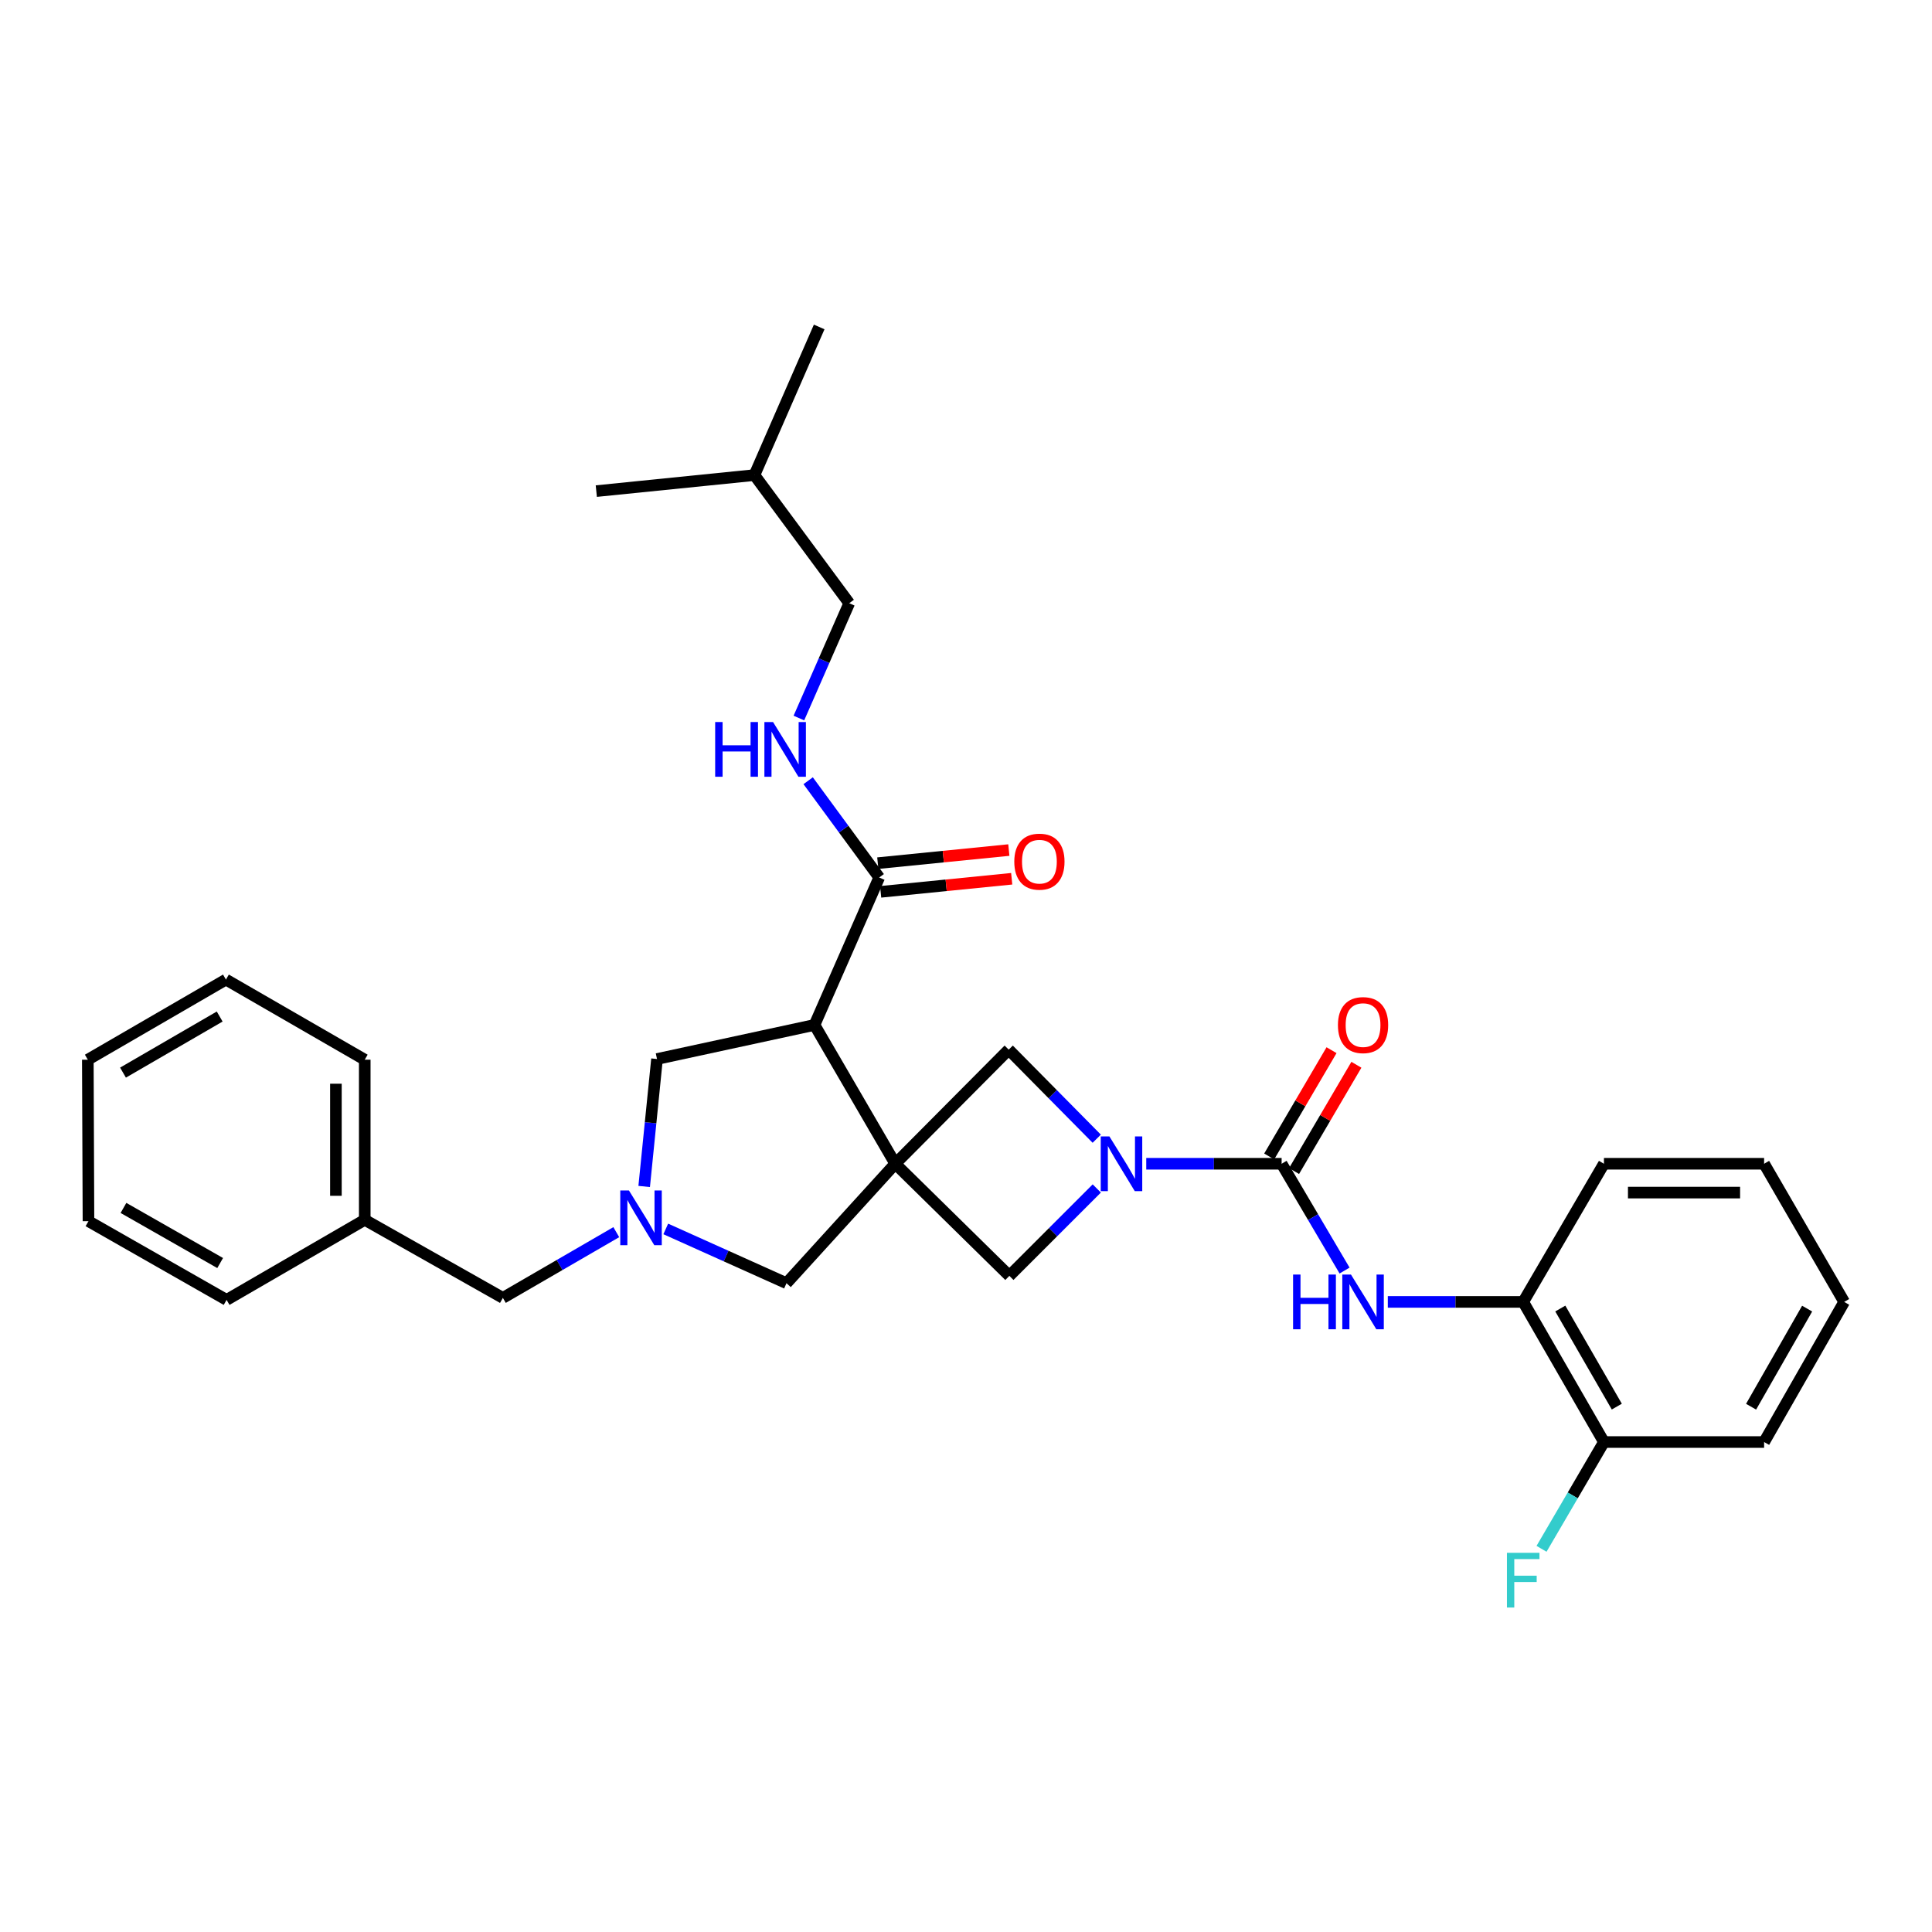 <?xml version='1.0' encoding='iso-8859-1'?>
<svg version='1.1' baseProfile='full'
              xmlns='http://www.w3.org/2000/svg'
                      xmlns:rdkit='http://www.rdkit.org/xml'
                      xmlns:xlink='http://www.w3.org/1999/xlink'
                  xml:space='preserve'
width='1000px' height='1000px' viewBox='0 0 1000 1000'>
<!-- END OF HEADER -->
<rect style='opacity:1.0;fill:#FFFFFF;stroke:none' width='1000' height='1000' x='0' y='0'> </rect>
<path class='bond-0' d='M 463.381,602.36 L 421.588,530.506' style='fill:none;fill-rule:evenodd;stroke:#000000;stroke-width:6px;stroke-linecap:butt;stroke-linejoin:miter;stroke-opacity:1' />
<path class='bond-4' d='M 463.381,602.36 L 522.442,660.386' style='fill:none;fill-rule:evenodd;stroke:#000000;stroke-width:6px;stroke-linecap:butt;stroke-linejoin:miter;stroke-opacity:1' />
<path class='bond-5' d='M 463.381,602.36 L 522.103,543.29' style='fill:none;fill-rule:evenodd;stroke:#000000;stroke-width:6px;stroke-linecap:butt;stroke-linejoin:miter;stroke-opacity:1' />
<path class='bond-8' d='M 463.381,602.36 L 407.088,664.191' style='fill:none;fill-rule:evenodd;stroke:#000000;stroke-width:6px;stroke-linecap:butt;stroke-linejoin:miter;stroke-opacity:1' />
<path class='bond-7' d='M 421.588,530.506 L 455.082,454.192' style='fill:none;fill-rule:evenodd;stroke:#000000;stroke-width:6px;stroke-linecap:butt;stroke-linejoin:miter;stroke-opacity:1' />
<path class='bond-9' d='M 421.588,530.506 L 340.067,548.14' style='fill:none;fill-rule:evenodd;stroke:#000000;stroke-width:6px;stroke-linecap:butt;stroke-linejoin:miter;stroke-opacity:1' />
<path class='bond-1' d='M 567.668,589.393 L 544.885,566.342' style='fill:none;fill-rule:evenodd;stroke:#0000FF;stroke-width:6px;stroke-linecap:butt;stroke-linejoin:miter;stroke-opacity:1' />
<path class='bond-1' d='M 544.885,566.342 L 522.103,543.29' style='fill:none;fill-rule:evenodd;stroke:#000000;stroke-width:6px;stroke-linecap:butt;stroke-linejoin:miter;stroke-opacity:1' />
<path class='bond-2' d='M 593.297,602.36 L 628.331,602.36' style='fill:none;fill-rule:evenodd;stroke:#0000FF;stroke-width:6px;stroke-linecap:butt;stroke-linejoin:miter;stroke-opacity:1' />
<path class='bond-2' d='M 628.331,602.36 L 663.365,602.36' style='fill:none;fill-rule:evenodd;stroke:#000000;stroke-width:6px;stroke-linecap:butt;stroke-linejoin:miter;stroke-opacity:1' />
<path class='bond-31' d='M 567.693,615.149 L 545.068,637.767' style='fill:none;fill-rule:evenodd;stroke:#0000FF;stroke-width:6px;stroke-linecap:butt;stroke-linejoin:miter;stroke-opacity:1' />
<path class='bond-31' d='M 545.068,637.767 L 522.442,660.386' style='fill:none;fill-rule:evenodd;stroke:#000000;stroke-width:6px;stroke-linecap:butt;stroke-linejoin:miter;stroke-opacity:1' />
<path class='bond-6' d='M 663.365,602.36 L 679.655,629.996' style='fill:none;fill-rule:evenodd;stroke:#000000;stroke-width:6px;stroke-linecap:butt;stroke-linejoin:miter;stroke-opacity:1' />
<path class='bond-6' d='M 679.655,629.996 L 695.944,657.631' style='fill:none;fill-rule:evenodd;stroke:#0000FF;stroke-width:6px;stroke-linecap:butt;stroke-linejoin:miter;stroke-opacity:1' />
<path class='bond-12' d='M 669.801,606.136 L 685.936,578.63' style='fill:none;fill-rule:evenodd;stroke:#000000;stroke-width:6px;stroke-linecap:butt;stroke-linejoin:miter;stroke-opacity:1' />
<path class='bond-12' d='M 685.936,578.63 L 702.07,551.124' style='fill:none;fill-rule:evenodd;stroke:#FF0000;stroke-width:6px;stroke-linecap:butt;stroke-linejoin:miter;stroke-opacity:1' />
<path class='bond-12' d='M 656.929,598.585 L 673.064,571.079' style='fill:none;fill-rule:evenodd;stroke:#000000;stroke-width:6px;stroke-linecap:butt;stroke-linejoin:miter;stroke-opacity:1' />
<path class='bond-12' d='M 673.064,571.079 L 689.199,543.574' style='fill:none;fill-rule:evenodd;stroke:#FF0000;stroke-width:6px;stroke-linecap:butt;stroke-linejoin:miter;stroke-opacity:1' />
<path class='bond-3' d='M 344.597,636.097 L 375.842,650.144' style='fill:none;fill-rule:evenodd;stroke:#0000FF;stroke-width:6px;stroke-linecap:butt;stroke-linejoin:miter;stroke-opacity:1' />
<path class='bond-3' d='M 375.842,650.144 L 407.088,664.191' style='fill:none;fill-rule:evenodd;stroke:#000000;stroke-width:6px;stroke-linecap:butt;stroke-linejoin:miter;stroke-opacity:1' />
<path class='bond-14' d='M 318.987,637.763 L 289.637,654.774' style='fill:none;fill-rule:evenodd;stroke:#0000FF;stroke-width:6px;stroke-linecap:butt;stroke-linejoin:miter;stroke-opacity:1' />
<path class='bond-14' d='M 289.637,654.774 L 260.287,671.785' style='fill:none;fill-rule:evenodd;stroke:#000000;stroke-width:6px;stroke-linecap:butt;stroke-linejoin:miter;stroke-opacity:1' />
<path class='bond-32' d='M 333.426,614.116 L 336.747,581.128' style='fill:none;fill-rule:evenodd;stroke:#0000FF;stroke-width:6px;stroke-linecap:butt;stroke-linejoin:miter;stroke-opacity:1' />
<path class='bond-32' d='M 336.747,581.128 L 340.067,548.14' style='fill:none;fill-rule:evenodd;stroke:#000000;stroke-width:6px;stroke-linecap:butt;stroke-linejoin:miter;stroke-opacity:1' />
<path class='bond-10' d='M 718.327,673.866 L 753.369,673.866' style='fill:none;fill-rule:evenodd;stroke:#0000FF;stroke-width:6px;stroke-linecap:butt;stroke-linejoin:miter;stroke-opacity:1' />
<path class='bond-10' d='M 753.369,673.866 L 788.411,673.866' style='fill:none;fill-rule:evenodd;stroke:#000000;stroke-width:6px;stroke-linecap:butt;stroke-linejoin:miter;stroke-opacity:1' />
<path class='bond-11' d='M 455.082,454.192 L 436.691,429.146' style='fill:none;fill-rule:evenodd;stroke:#000000;stroke-width:6px;stroke-linecap:butt;stroke-linejoin:miter;stroke-opacity:1' />
<path class='bond-11' d='M 436.691,429.146 L 418.3,404.101' style='fill:none;fill-rule:evenodd;stroke:#0000FF;stroke-width:6px;stroke-linecap:butt;stroke-linejoin:miter;stroke-opacity:1' />
<path class='bond-13' d='M 455.823,461.616 L 489.739,458.229' style='fill:none;fill-rule:evenodd;stroke:#000000;stroke-width:6px;stroke-linecap:butt;stroke-linejoin:miter;stroke-opacity:1' />
<path class='bond-13' d='M 489.739,458.229 L 523.654,454.841' style='fill:none;fill-rule:evenodd;stroke:#FF0000;stroke-width:6px;stroke-linecap:butt;stroke-linejoin:miter;stroke-opacity:1' />
<path class='bond-13' d='M 454.34,446.767 L 488.255,443.38' style='fill:none;fill-rule:evenodd;stroke:#000000;stroke-width:6px;stroke-linecap:butt;stroke-linejoin:miter;stroke-opacity:1' />
<path class='bond-13' d='M 488.255,443.38 L 522.171,439.992' style='fill:none;fill-rule:evenodd;stroke:#FF0000;stroke-width:6px;stroke-linecap:butt;stroke-linejoin:miter;stroke-opacity:1' />
<path class='bond-15' d='M 788.411,673.866 L 830.196,746.392' style='fill:none;fill-rule:evenodd;stroke:#000000;stroke-width:6px;stroke-linecap:butt;stroke-linejoin:miter;stroke-opacity:1' />
<path class='bond-15' d='M 807.609,677.295 L 836.858,728.063' style='fill:none;fill-rule:evenodd;stroke:#000000;stroke-width:6px;stroke-linecap:butt;stroke-linejoin:miter;stroke-opacity:1' />
<path class='bond-19' d='M 788.411,673.866 L 830.196,602.36' style='fill:none;fill-rule:evenodd;stroke:#000000;stroke-width:6px;stroke-linecap:butt;stroke-linejoin:miter;stroke-opacity:1' />
<path class='bond-16' d='M 413.505,371.659 L 426.533,341.942' style='fill:none;fill-rule:evenodd;stroke:#0000FF;stroke-width:6px;stroke-linecap:butt;stroke-linejoin:miter;stroke-opacity:1' />
<path class='bond-16' d='M 426.533,341.942 L 439.562,312.225' style='fill:none;fill-rule:evenodd;stroke:#000000;stroke-width:6px;stroke-linecap:butt;stroke-linejoin:miter;stroke-opacity:1' />
<path class='bond-18' d='M 260.287,671.785 L 188.79,631.377' style='fill:none;fill-rule:evenodd;stroke:#000000;stroke-width:6px;stroke-linecap:butt;stroke-linejoin:miter;stroke-opacity:1' />
<path class='bond-17' d='M 830.196,746.392 L 814.046,774.03' style='fill:none;fill-rule:evenodd;stroke:#000000;stroke-width:6px;stroke-linecap:butt;stroke-linejoin:miter;stroke-opacity:1' />
<path class='bond-17' d='M 814.046,774.03 L 797.896,801.667' style='fill:none;fill-rule:evenodd;stroke:#33CCCC;stroke-width:6px;stroke-linecap:butt;stroke-linejoin:miter;stroke-opacity:1' />
<path class='bond-21' d='M 830.196,746.392 L 913.101,746.392' style='fill:none;fill-rule:evenodd;stroke:#000000;stroke-width:6px;stroke-linecap:butt;stroke-linejoin:miter;stroke-opacity:1' />
<path class='bond-20' d='M 439.562,312.225 L 390.499,245.909' style='fill:none;fill-rule:evenodd;stroke:#000000;stroke-width:6px;stroke-linecap:butt;stroke-linejoin:miter;stroke-opacity:1' />
<path class='bond-22' d='M 188.79,631.377 L 188.79,548.497' style='fill:none;fill-rule:evenodd;stroke:#000000;stroke-width:6px;stroke-linecap:butt;stroke-linejoin:miter;stroke-opacity:1' />
<path class='bond-22' d='M 173.867,618.945 L 173.867,560.929' style='fill:none;fill-rule:evenodd;stroke:#000000;stroke-width:6px;stroke-linecap:butt;stroke-linejoin:miter;stroke-opacity:1' />
<path class='bond-23' d='M 188.79,631.377 L 117.284,672.822' style='fill:none;fill-rule:evenodd;stroke:#000000;stroke-width:6px;stroke-linecap:butt;stroke-linejoin:miter;stroke-opacity:1' />
<path class='bond-26' d='M 830.196,602.36 L 913.101,602.36' style='fill:none;fill-rule:evenodd;stroke:#000000;stroke-width:6px;stroke-linecap:butt;stroke-linejoin:miter;stroke-opacity:1' />
<path class='bond-26' d='M 842.631,617.283 L 900.665,617.283' style='fill:none;fill-rule:evenodd;stroke:#000000;stroke-width:6px;stroke-linecap:butt;stroke-linejoin:miter;stroke-opacity:1' />
<path class='bond-24' d='M 390.499,245.909 L 424.009,169.229' style='fill:none;fill-rule:evenodd;stroke:#000000;stroke-width:6px;stroke-linecap:butt;stroke-linejoin:miter;stroke-opacity:1' />
<path class='bond-25' d='M 390.499,245.909 L 308.646,254.199' style='fill:none;fill-rule:evenodd;stroke:#000000;stroke-width:6px;stroke-linecap:butt;stroke-linejoin:miter;stroke-opacity:1' />
<path class='bond-34' d='M 913.101,746.392 L 954.545,673.866' style='fill:none;fill-rule:evenodd;stroke:#000000;stroke-width:6px;stroke-linecap:butt;stroke-linejoin:miter;stroke-opacity:1' />
<path class='bond-34' d='M 906.361,728.109 L 935.372,677.341' style='fill:none;fill-rule:evenodd;stroke:#000000;stroke-width:6px;stroke-linecap:butt;stroke-linejoin:miter;stroke-opacity:1' />
<path class='bond-29' d='M 188.79,548.497 L 116.944,507.027' style='fill:none;fill-rule:evenodd;stroke:#000000;stroke-width:6px;stroke-linecap:butt;stroke-linejoin:miter;stroke-opacity:1' />
<path class='bond-28' d='M 117.284,672.822 L 45.794,632.074' style='fill:none;fill-rule:evenodd;stroke:#000000;stroke-width:6px;stroke-linecap:butt;stroke-linejoin:miter;stroke-opacity:1' />
<path class='bond-28' d='M 113.95,653.745 L 63.908,625.221' style='fill:none;fill-rule:evenodd;stroke:#000000;stroke-width:6px;stroke-linecap:butt;stroke-linejoin:miter;stroke-opacity:1' />
<path class='bond-27' d='M 913.101,602.36 L 954.545,673.866' style='fill:none;fill-rule:evenodd;stroke:#000000;stroke-width:6px;stroke-linecap:butt;stroke-linejoin:miter;stroke-opacity:1' />
<path class='bond-30' d='M 45.794,632.074 L 45.455,548.497' style='fill:none;fill-rule:evenodd;stroke:#000000;stroke-width:6px;stroke-linecap:butt;stroke-linejoin:miter;stroke-opacity:1' />
<path class='bond-33' d='M 116.944,507.027 L 45.455,548.497' style='fill:none;fill-rule:evenodd;stroke:#000000;stroke-width:6px;stroke-linecap:butt;stroke-linejoin:miter;stroke-opacity:1' />
<path class='bond-33' d='M 113.708,526.156 L 63.666,555.185' style='fill:none;fill-rule:evenodd;stroke:#000000;stroke-width:6px;stroke-linecap:butt;stroke-linejoin:miter;stroke-opacity:1' />
<path  class='atom-2' d='M 574.225 588.2
L 583.505 603.2
Q 584.425 604.68, 585.905 607.36
Q 587.385 610.04, 587.465 610.2
L 587.465 588.2
L 591.225 588.2
L 591.225 616.52
L 587.345 616.52
L 577.385 600.12
Q 576.225 598.2, 574.985 596
Q 573.785 593.8, 573.425 593.12
L 573.425 616.52
L 569.745 616.52
L 569.745 588.2
L 574.225 588.2
' fill='#0000FF'/>
<path  class='atom-4' d='M 325.533 616.181
L 334.813 631.181
Q 335.733 632.661, 337.213 635.341
Q 338.693 638.021, 338.773 638.181
L 338.773 616.181
L 342.533 616.181
L 342.533 644.501
L 338.653 644.501
L 328.693 628.101
Q 327.533 626.181, 326.293 623.981
Q 325.093 621.781, 324.733 621.101
L 324.733 644.501
L 321.053 644.501
L 321.053 616.181
L 325.533 616.181
' fill='#0000FF'/>
<path  class='atom-7' d='M 669.294 659.706
L 673.134 659.706
L 673.134 671.746
L 687.614 671.746
L 687.614 659.706
L 691.454 659.706
L 691.454 688.026
L 687.614 688.026
L 687.614 674.946
L 673.134 674.946
L 673.134 688.026
L 669.294 688.026
L 669.294 659.706
' fill='#0000FF'/>
<path  class='atom-7' d='M 699.254 659.706
L 708.534 674.706
Q 709.454 676.186, 710.934 678.866
Q 712.414 681.546, 712.494 681.706
L 712.494 659.706
L 716.254 659.706
L 716.254 688.026
L 712.374 688.026
L 702.414 671.626
Q 701.254 669.706, 700.014 667.506
Q 698.814 665.306, 698.454 664.626
L 698.454 688.026
L 694.774 688.026
L 694.774 659.706
L 699.254 659.706
' fill='#0000FF'/>
<path  class='atom-12' d='M 370.172 373.724
L 374.012 373.724
L 374.012 385.764
L 388.492 385.764
L 388.492 373.724
L 392.332 373.724
L 392.332 402.044
L 388.492 402.044
L 388.492 388.964
L 374.012 388.964
L 374.012 402.044
L 370.172 402.044
L 370.172 373.724
' fill='#0000FF'/>
<path  class='atom-12' d='M 400.132 373.724
L 409.412 388.724
Q 410.332 390.204, 411.812 392.884
Q 413.292 395.564, 413.372 395.724
L 413.372 373.724
L 417.132 373.724
L 417.132 402.044
L 413.252 402.044
L 403.292 385.644
Q 402.132 383.724, 400.892 381.524
Q 399.692 379.324, 399.332 378.644
L 399.332 402.044
L 395.652 402.044
L 395.652 373.724
L 400.132 373.724
' fill='#0000FF'/>
<path  class='atom-13' d='M 692.514 530.586
Q 692.514 523.786, 695.874 519.986
Q 699.234 516.186, 705.514 516.186
Q 711.794 516.186, 715.154 519.986
Q 718.514 523.786, 718.514 530.586
Q 718.514 537.466, 715.114 541.386
Q 711.714 545.266, 705.514 545.266
Q 699.274 545.266, 695.874 541.386
Q 692.514 537.506, 692.514 530.586
M 705.514 542.066
Q 709.834 542.066, 712.154 539.186
Q 714.514 536.266, 714.514 530.586
Q 714.514 525.026, 712.154 522.226
Q 709.834 519.386, 705.514 519.386
Q 701.194 519.386, 698.834 522.186
Q 696.514 524.986, 696.514 530.586
Q 696.514 536.306, 698.834 539.186
Q 701.194 542.066, 705.514 542.066
' fill='#FF0000'/>
<path  class='atom-14' d='M 524.996 445.99
Q 524.996 439.19, 528.356 435.39
Q 531.716 431.59, 537.996 431.59
Q 544.276 431.59, 547.636 435.39
Q 550.996 439.19, 550.996 445.99
Q 550.996 452.87, 547.596 456.79
Q 544.196 460.67, 537.996 460.67
Q 531.756 460.67, 528.356 456.79
Q 524.996 452.91, 524.996 445.99
M 537.996 457.47
Q 542.316 457.47, 544.636 454.59
Q 546.996 451.67, 546.996 445.99
Q 546.996 440.43, 544.636 437.63
Q 542.316 434.79, 537.996 434.79
Q 533.676 434.79, 531.316 437.59
Q 528.996 440.39, 528.996 445.99
Q 528.996 451.71, 531.316 454.59
Q 533.676 457.47, 537.996 457.47
' fill='#FF0000'/>
<path  class='atom-18' d='M 779.991 803.738
L 796.831 803.738
L 796.831 806.978
L 783.791 806.978
L 783.791 815.578
L 795.391 815.578
L 795.391 818.858
L 783.791 818.858
L 783.791 832.058
L 779.991 832.058
L 779.991 803.738
' fill='#33CCCC'/>
</svg>
